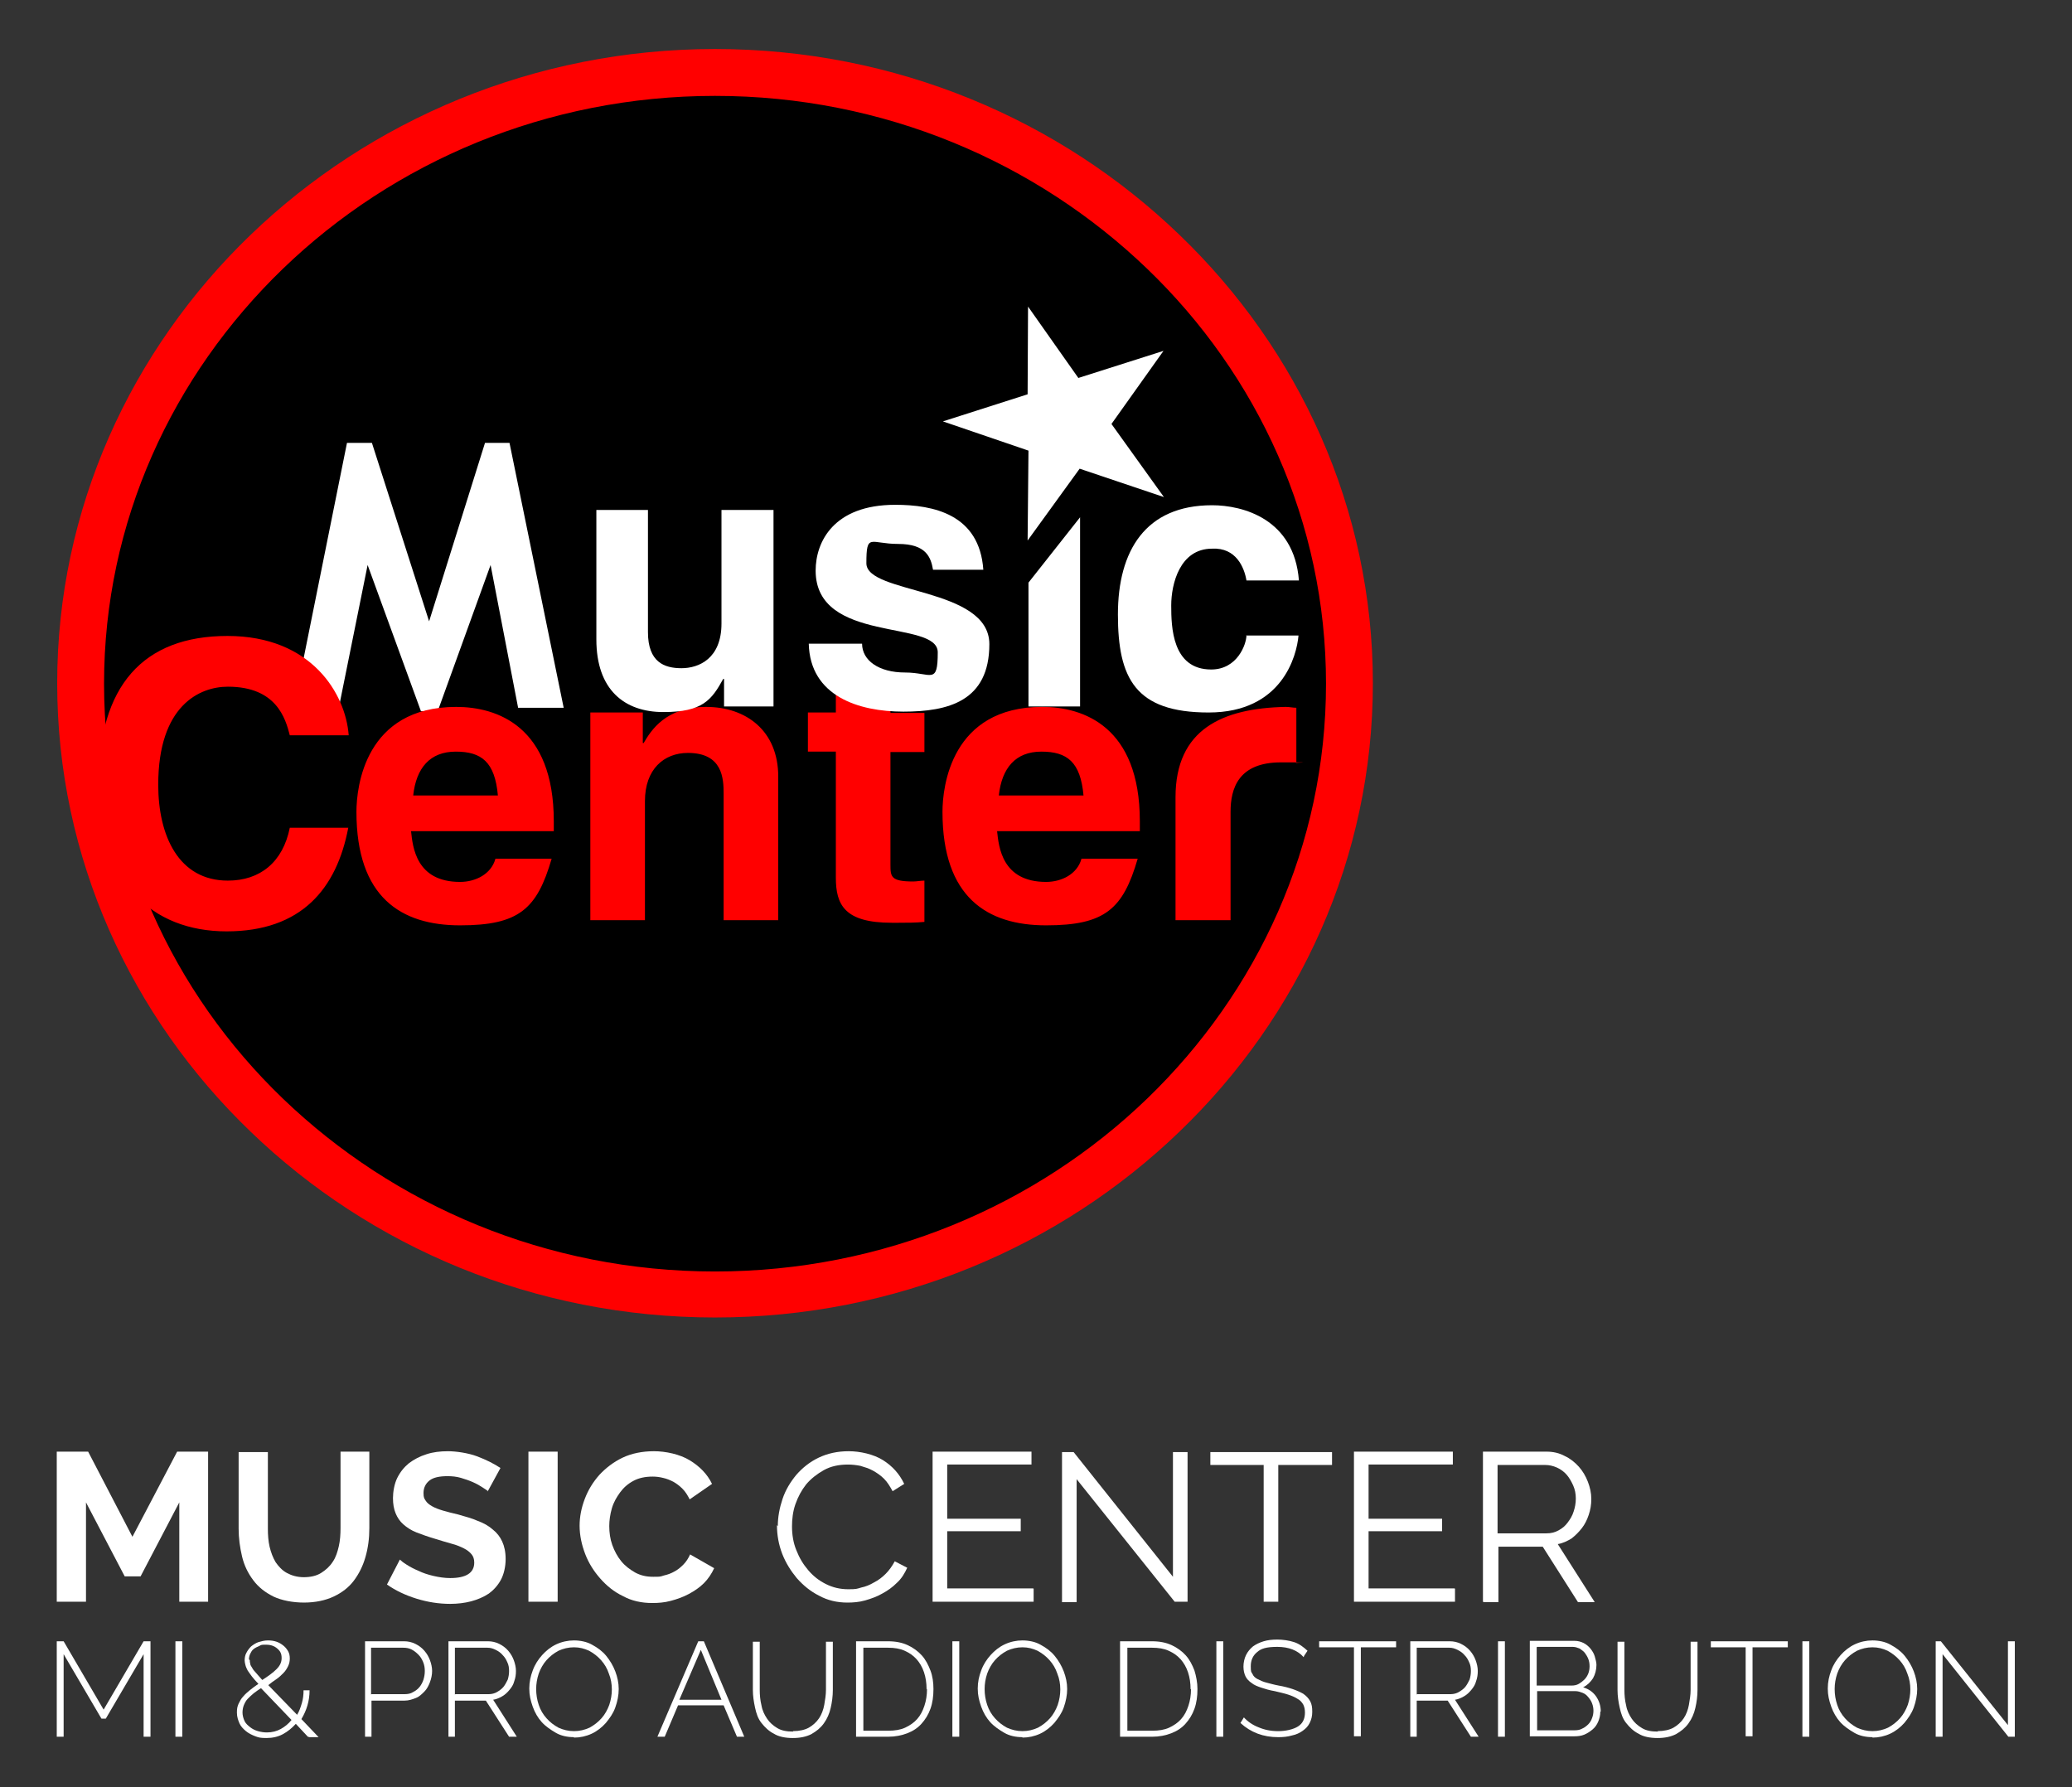 <?xml version="1.0" encoding="UTF-8"?>
<svg id="Capa_1" xmlns="http://www.w3.org/2000/svg" version="1.1" viewBox="0 0 481.9 415.6">
  <rect x="0" y="0" width="481.9" height="415.6" fill="#333333" stroke="none"/>
  <!-- Generator: Adobe Illustrator 29.5.1, SVG Export Plug-In . SVG Version: 2.1.0 Build 141)  -->
  <defs>
    <style>
      .st0, .st1, .st2 {
        fill-rule: evenodd;
      }

      .st0, .st3 {
        fill: #fff;
      }

      .st1, .st4 {
        fill: red;
      }
    </style>
  </defs>
  <g>
    <path class="st2" d="M168.7,14.6c80.7,0,146.6,63.4,146.6,141.2s-65.9,141.2-146.6,141.2S22.1,233.6,22.1,155.8,88,14.6,168.7,14.6"/>
    <path class="st4" d="M166.3,22.3c-39.2,0-74.8,15.4-100.5,40.2-25.7,24.8-41.6,58.9-41.6,96.5s15.9,71.8,41.6,96.5c25.8,24.8,61.3,40.2,100.5,40.2s74.8-15.4,100.5-40.2c25.7-24.8,41.6-58.9,41.6-96.5s-15.9-71.8-41.6-96.5c-25.8-24.8-61.3-40.2-100.5-40.2M166.3,11.4c42.1,0,80.3,16.5,108,43.2,27.8,26.7,45,63.7,45,104.3s-17.2,77.6-45,104.3c-27.7,26.7-65.9,43.2-108,43.2s-80.3-16.5-108-43.2c-27.8-26.7-45-63.7-45-104.3S30.5,81.4,58.2,54.7C85.9,28,124.2,11.4,166.3,11.4Z"/>
    <polygon class="st0" points="131.1 164.6 120.5 164.6 114.1 131.4 101.8 165.4 97.9 165.4 85.5 131.4 78.8 164.6 68.3 164.6 80.7 103 86.5 103 99.8 144.5 112.8 103 118.5 103 131.1 164.6"/>
    <path class="st1" d="M273.5,214h12.7v-25.2c0-5.4,1.8-11.5,11.7-11.5s2.5,0,3.6.2v-12.9c-.8,0-1.6-.2-2.5-.2-14.7.3-25.6,5.2-25.6,21v28.6ZM232.3,185c.7-6.4,3.9-10.2,9.9-10.2s9.1,2.4,9.8,10.2h-19.7ZM251.5,199.8c-1,3.5-4.6,5.3-8.2,5.3-10.3,0-11-8.2-11.4-11.8h33.2v-2.3c0-22.1-13.2-26.6-22.7-26.6-21.2,0-23.2,18.6-23.2,24.4,0,19.9,10.4,26.4,24.1,26.4s17.9-3.8,21.3-15.5h-13.1ZM194.4,152.6v13.1h-6.5v9.1h6.5v29.3c0,6.3,2,10.5,13,10.5h1.6c2,0,4,0,6-.2v-9.6c-.9,0-1.8.2-2.6.2-5.2,0-5.3-1.1-5.3-3.9v-26.2h7.9v-9.1h-7.9v-6l-12.7-7ZM181,180.6c0-10.6-7.4-16.2-16.8-16.2s-12.8,5.5-14.5,8.4h-.2v-7.1h-12.2v48.3h12.7v-27.7c0-7.4,4.4-11.2,10-11.2,8.1,0,8.3,6,8.3,9.5v29.4h12.7v-33.4ZM96.1,185c.7-6.4,3.9-10.2,9.9-10.2s9.1,2.4,9.8,10.2h-19.7ZM115.2,199.8c-1,3.5-4.6,5.3-8.2,5.3-10.3,0-11-8.2-11.4-11.8h33.2v-2.3c0-22.1-13.2-26.6-22.7-26.6-21.2,0-23.2,18.6-23.2,24.4,0,19.9,10.4,26.4,24.1,26.4s17.9-3.8,21.3-15.5h-13.1ZM81.1,171c-.7-9.6-8.6-23.1-28.2-23.1s-30,11.6-30,34.4,12.4,34.3,29.8,34.3,25.6-9.9,28.3-24.1h-13.6c-1.6,8-6.9,12.3-14.4,12.3-11.5,0-16.2-10.5-16.2-22.3,0-18.4,9.6-22.8,16.2-22.8,11.3,0,13.4,7.4,14.4,11.3h13.6Z"/>
    <polygon class="st0" points="239.2 135.5 239.2 164.3 251.2 164.3 251.2 120.3 239.2 135.5"/>
    <path class="st0" d="M289.9,147.7c0,2.1-2.1,8-8.2,8-9.1,0-9.3-9.9-9.3-14.9s2-13.2,9.5-13.2c5.6-.3,7.5,4.4,8,7.4h12.2c-1.1-14.3-13-17.5-20.2-17.5-15.5,0-21.9,10.6-21.9,25.4s4,22.8,21.1,22.8,20.5-13.2,20.9-17.9h-12.2Z"/>
    <path class="st0" d="M228.7,132.5c-.9-12.9-11.6-15.1-20.5-15.1-14.3,0-18.5,8.6-18.5,15.3,0,17.1,28.4,11.3,28.4,19s-1.5,4.7-7.6,4.7-10-2.8-10-6.7h-12.4c.3,12.2,11.6,15.8,22,15.8s20-2.4,20-15.7-28.6-11.6-28.6-18.8.9-4.5,7.4-4.5,7.6,3.1,8.1,6h11.8Z"/>
    <path class="st0" d="M179.8,118.6h-12v26.4c0,8.2-5.3,10.4-9.3,10.4s-7.8-1.4-7.8-8.4v-28.4h-12v30.1c0,11.7,6.5,16.9,15.6,16.9s11.2-2.8,13.9-7.7h.2v6.4h11.5v-45.7Z"/>
    <polygon class="st0" points="239.1 71.3 239 91.7 219.3 98 239.2 104.8 239 125.7 251.1 109 270.7 115.6 258.5 98.6 270.6 81.6 250.8 87.9 239.1 71.3"/>
  </g>
  <g>
    <g>
      <path class="st3" d="M33.4,403.9v-19.2s-8.8,15-8.8,15h-1s-8.8-15-8.8-15v19.2s-1.6,0-1.6,0v-22.2s1.6,0,1.6,0l9.3,15.9,9.3-15.9h1.6s0,22.2,0,22.2h-1.6Z"/>
      <path class="st3" d="M40.8,403.9v-22.2s1.6,0,1.6,0v22.2s-1.6,0-1.6,0Z"/>
      <path class="st3" d="M71.6,403.9l-2.8-3c-.9,1-1.9,1.8-3,2.4-1.1.6-2.4.9-3.8.9s-1.8-.1-2.6-.4c-.8-.3-1.6-.7-2.2-1.2-.6-.5-1.2-1.1-1.5-1.8s-.6-1.5-.6-2.5.1-1.4.4-2.1c.3-.6.6-1.2,1.1-1.7.4-.5,1-1,1.6-1.5.6-.5,1.2-.9,1.9-1.4-.6-.6-1.1-1.2-1.5-1.7-.4-.5-.7-1-1-1.4-.2-.4-.4-.8-.5-1.2-.1-.4-.2-.8-.2-1.1,0-.6.1-1.3.4-1.8.3-.6.7-1.1,1.1-1.5.5-.4,1.1-.8,1.7-1,.7-.2,1.4-.4,2.2-.4s1.4.1,2,.3c.6.2,1.1.5,1.6.9.5.4.8.8,1.1,1.3s.4,1.1.4,1.7-.1,1.2-.4,1.8c-.3.6-.6,1.1-1.1,1.6-.5.5-1,1-1.6,1.4-.6.4-1.3.9-1.9,1.4l6.7,6.9c.5-.8.8-1.7,1.1-2.7.3-1,.4-2,.4-3h1.4c0,2.5-.7,4.7-1.9,6.7l4,4.2h-2.1ZM62.1,402.9c1.2,0,2.3-.3,3.2-.8s1.8-1.2,2.5-2.1l-7.1-7.4c-.6.4-1.2.8-1.7,1.2-.5.4-1,.9-1.4,1.3s-.7,1-.9,1.5c-.2.5-.3,1.1-.3,1.7s.2,1.4.5,2c.3.6.8,1,1.3,1.4.5.4,1.1.7,1.8.9.7.2,1.4.3,2,.3ZM58.1,386.1c0,.3,0,.5.1.8,0,.3.2.6.4.9.2.4.5.8.9,1.2.4.5.9,1,1.5,1.7,1.4-.9,2.5-1.7,3.3-2.5.8-.8,1.2-1.6,1.2-2.6s-.3-1.6-1-2.2c-.7-.6-1.5-.9-2.6-.9s-1.1,0-1.6.3c-.5.2-.9.4-1.3.7s-.6.7-.8,1.1-.3.9-.3,1.3Z"/>
      <path class="st3" d="M84.9,403.9v-22.2s9.1,0,9.1,0c.9,0,1.8.2,2.6.6s1.5.9,2.1,1.6c.6.7,1,1.4,1.3,2.2.3.8.5,1.7.5,2.5,0,.9-.2,1.8-.5,2.6-.3.8-.7,1.6-1.3,2.2s-1.2,1.2-2,1.5-1.6.6-2.6.6h-7.7v8.4s-1.6,0-1.6,0ZM86.4,394h7.7c.7,0,1.4-.1,2-.5.6-.3,1.1-.7,1.5-1.2.4-.5.7-1.1.9-1.7.2-.7.3-1.3.3-2s-.1-1.4-.4-2.1c-.3-.7-.6-1.2-1.1-1.7-.5-.5-1-.9-1.6-1.2-.6-.3-1.2-.4-1.9-.4h-7.5v10.9Z"/>
      <path class="st3" d="M104.3,403.9v-22.2s9.2,0,9.2,0c.9,0,1.8.2,2.6.6.8.4,1.5.9,2.1,1.6.6.7,1,1.4,1.3,2.2s.5,1.7.5,2.5-.1,1.6-.4,2.4c-.2.8-.6,1.4-1.1,2-.5.6-1,1.1-1.7,1.5-.7.4-1.4.7-2.1.8l5.5,8.6h-1.8s-5.4-8.4-5.4-8.4h-7.2v8.4s-1.6,0-1.6,0ZM105.9,394h7.8c.7,0,1.4-.2,1.9-.5s1.1-.7,1.5-1.2.7-1.1,1-1.7c.2-.7.3-1.3.3-2s-.1-1.4-.4-2c-.3-.7-.6-1.2-1.1-1.7-.4-.5-1-.9-1.6-1.2s-1.2-.5-1.9-.5h-7.6v10.9Z"/>
      <path class="st3" d="M133.5,404c-1.5,0-3-.3-4.2-1s-2.4-1.5-3.3-2.5c-.9-1-1.6-2.2-2.1-3.6-.5-1.4-.8-2.7-.8-4.2s.3-2.9.8-4.2c.5-1.4,1.3-2.6,2.2-3.6s2-1.9,3.3-2.5,2.7-.9,4.1-.9,3,.3,4.2,1c1.3.7,2.4,1.5,3.3,2.6.9,1.1,1.6,2.3,2.1,3.6.5,1.3.8,2.7.8,4.1,0,1.5-.3,2.9-.8,4.3s-1.3,2.5-2.2,3.6c-.9,1-2,1.9-3.3,2.5s-2.7.9-4.1.9ZM124.7,392.8c0,1.3.2,2.5.6,3.7.4,1.2,1,2.2,1.8,3.1s1.7,1.6,2.8,2.2c1.1.5,2.3.8,3.6.8s2.5-.3,3.6-.8c1.1-.6,2-1.3,2.8-2.2s1.4-2,1.8-3.1c.4-1.2.6-2.4.6-3.6s-.2-2.5-.7-3.7c-.4-1.2-1-2.2-1.8-3.1-.8-.9-1.7-1.6-2.8-2.2-1.1-.5-2.2-.8-3.5-.8s-2.5.3-3.6.8c-1.1.6-2,1.3-2.8,2.2-.8.9-1.4,2-1.8,3.1-.4,1.2-.6,2.4-.6,3.6Z"/>
      <path class="st3" d="M162.3,381.7h1.4s9.4,22.2,9.4,22.2h-1.7s-3.1-7.3-3.1-7.3h-10.6s-3.1,7.3-3.1,7.3h-1.7s9.5-22.2,9.5-22.2ZM167.8,395.3l-4.8-11.6-5,11.6h9.8Z"/>
      <path class="st3" d="M184.4,402.6c1.5,0,2.8-.3,3.7-.8s1.8-1.3,2.4-2.2c.6-.9,1-2,1.2-3.1.2-1.2.4-2.3.4-3.5v-11.2s1.6,0,1.6,0v11.2c0,1.5-.2,2.9-.5,4.2s-.8,2.5-1.6,3.6-1.7,1.8-2.9,2.5c-1.2.6-2.6.9-4.3.9s-3.3-.3-4.4-1c-1.2-.6-2.1-1.5-2.9-2.5s-1.2-2.2-1.5-3.6-.5-2.7-.5-4.1v-11.2s1.6,0,1.6,0v11.2c0,1.2.1,2.4.4,3.6.2,1.2.7,2.2,1.3,3.1s1.4,1.6,2.4,2.2c1,.6,2.2.8,3.7.8Z"/>
      <path class="st3" d="M199.1,403.9v-22.2s7.4,0,7.4,0c1.8,0,3.3.3,4.6.9,1.3.6,2.4,1.4,3.3,2.4.9,1,1.5,2.2,2,3.5s.7,2.8.7,4.3c0,1.7-.2,3.2-.7,4.6-.5,1.4-1.2,2.5-2.1,3.5-.9,1-2,1.7-3.3,2.2s-2.8.8-4.4.8h-7.4ZM215.5,392.8c0-1.4-.2-2.7-.6-3.9-.4-1.2-1-2.2-1.7-3-.8-.9-1.7-1.5-2.8-2s-2.4-.7-3.8-.7h-5.8s0,19.3,0,19.3h5.8c1.5,0,2.8-.2,3.9-.7s2.1-1.2,2.8-2c.8-.9,1.3-1.9,1.7-3.1.4-1.2.6-2.5.6-3.8Z"/>
      <path class="st3" d="M221.5,403.9v-22.2s1.6,0,1.6,0v22.2s-1.6,0-1.6,0Z"/>
      <path class="st3" d="M237.8,404c-1.5,0-3-.3-4.2-1s-2.4-1.5-3.3-2.5c-.9-1-1.6-2.2-2.1-3.6-.5-1.4-.8-2.7-.8-4.2s.3-2.9.8-4.2c.5-1.4,1.3-2.6,2.2-3.6s2-1.9,3.3-2.5,2.7-.9,4.1-.9,3,.3,4.2,1c1.3.7,2.4,1.5,3.3,2.6.9,1.1,1.6,2.3,2.1,3.6.5,1.3.8,2.7.8,4.1s-.3,2.9-.8,4.3c-.5,1.4-1.3,2.5-2.2,3.6-.9,1-2,1.9-3.3,2.5s-2.7.9-4.1.9ZM229,392.8c0,1.3.2,2.5.6,3.7.4,1.2,1,2.2,1.8,3.1s1.7,1.6,2.8,2.2c1.1.5,2.3.8,3.6.8s2.5-.3,3.6-.8c1.1-.6,2-1.3,2.8-2.2.8-.9,1.4-2,1.8-3.1.4-1.2.6-2.4.6-3.6s-.2-2.5-.7-3.7c-.4-1.2-1-2.2-1.8-3.1-.8-.9-1.7-1.6-2.8-2.2-1.1-.5-2.2-.8-3.5-.8s-2.5.3-3.6.8c-1.1.6-2,1.3-2.8,2.2s-1.4,2-1.8,3.1c-.4,1.2-.6,2.4-.6,3.6Z"/>
      <path class="st3" d="M260.5,403.9v-22.2s7.4,0,7.4,0c1.8,0,3.3.3,4.6.9,1.3.6,2.4,1.4,3.3,2.4.9,1,1.5,2.2,2,3.5.4,1.3.7,2.8.7,4.3,0,1.7-.2,3.2-.7,4.6-.5,1.4-1.2,2.5-2.1,3.5-.9,1-2,1.7-3.3,2.2-1.3.5-2.8.8-4.4.8h-7.4ZM276.9,392.8c0-1.4-.2-2.7-.6-3.9-.4-1.2-1-2.2-1.7-3-.8-.9-1.7-1.5-2.8-2-1.1-.5-2.4-.7-3.8-.7h-5.8s0,19.3,0,19.3h5.8c1.5,0,2.8-.2,3.9-.7s2.1-1.2,2.8-2c.8-.9,1.3-1.9,1.7-3.1.4-1.2.6-2.5.6-3.8Z"/>
      <path class="st3" d="M282.9,403.9v-22.2s1.6,0,1.6,0v22.2s-1.6,0-1.6,0Z"/>
      <path class="st3" d="M303.2,385.4c-1.4-1.6-3.5-2.4-6.1-2.4s-3.8.4-4.7,1.2c-1,.8-1.5,1.9-1.5,3.3s.1,1.3.4,1.8c.2.5.6.9,1.2,1.2s1.2.6,2,.8c.8.2,1.8.5,2.9.7,1.2.2,2.3.5,3.2.8s1.8.7,2.5,1.1c.7.5,1.2,1,1.6,1.7.4.7.5,1.5.5,2.5s-.2,1.8-.6,2.6-.9,1.3-1.6,1.8c-.7.5-1.5.9-2.5,1.1-1,.3-2.1.4-3.2.4-3.5,0-6.4-1.1-8.8-3.3l.8-1.3c.9,1,2.1,1.8,3.4,2.3,1.4.6,2.9.9,4.6.9s3.5-.4,4.6-1.1c1.1-.7,1.6-1.8,1.6-3.2,0-.7-.1-1.3-.4-1.9-.3-.5-.7-1-1.3-1.3-.6-.4-1.3-.7-2.2-1-.9-.3-1.9-.5-3.1-.8-1.2-.2-2.2-.5-3.1-.8-.9-.3-1.7-.6-2.3-1.1-.6-.4-1.1-.9-1.4-1.5-.3-.6-.5-1.4-.5-2.3s.2-1.9.6-2.7c.4-.8.9-1.4,1.6-2,.7-.5,1.5-.9,2.5-1.2,1-.3,2-.4,3.2-.4s2.7.2,3.9.6,2.1,1.1,3.1,2l-.8,1.2Z"/>
      <path class="st3" d="M324.6,383.1h-8.1s0,20.7,0,20.7h-1.6s0-20.7,0-20.7h-8.1s0-1.4,0-1.4h17.9s0,1.4,0,1.4Z"/>
      <path class="st3" d="M328,403.9v-22.2s9.2,0,9.2,0c.9,0,1.8.2,2.6.6.8.4,1.5.9,2.1,1.6.6.7,1,1.4,1.3,2.2s.5,1.7.5,2.5-.1,1.6-.4,2.4c-.2.8-.6,1.4-1.1,2-.5.6-1,1.1-1.7,1.5-.7.4-1.4.7-2.1.8l5.5,8.6h-1.8s-5.4-8.4-5.4-8.4h-7.2v8.4s-1.6,0-1.6,0ZM329.6,394h7.8c.7,0,1.4-.2,1.9-.5s1.1-.7,1.5-1.2.7-1.1,1-1.7c.2-.7.3-1.3.3-2s-.1-1.4-.4-2c-.3-.7-.6-1.2-1.1-1.7-.4-.5-1-.9-1.6-1.2s-1.2-.5-1.9-.5h-7.6v10.9Z"/>
      <path class="st3" d="M348.4,403.9v-22.2s1.6,0,1.6,0v22.2s-1.6,0-1.6,0Z"/>
      <path class="st3" d="M372.2,398.1c0,.8-.2,1.6-.5,2.3-.3.7-.7,1.3-1.3,1.8s-1.2.9-1.9,1.2-1.5.4-2.3.4h-10.4s0-22.2,0-22.2h10.4c.8,0,1.5.2,2.1.5s1.2.8,1.6,1.3c.4.5.8,1.1,1,1.8.2.7.4,1.4.4,2,0,1.1-.3,2.2-.8,3.1-.6.9-1.3,1.6-2.3,2.1,1.3.4,2.3,1.1,3,2.1s1.1,2.2,1.1,3.5ZM357.4,383.1v8.9h8.1c.6,0,1.2-.1,1.7-.4s.9-.6,1.3-1,.7-.9.9-1.4c.2-.5.3-1.1.3-1.7s-.1-1.2-.3-1.7-.5-1-.8-1.4-.8-.7-1.2-1c-.5-.2-1-.4-1.6-.4h-8.3ZM370.6,397.9c0-.6-.1-1.2-.3-1.7-.2-.6-.5-1-.9-1.5s-.8-.8-1.3-1c-.5-.2-1.1-.4-1.6-.4h-9v9.1h8.8c.6,0,1.2-.1,1.7-.4.5-.2,1-.6,1.4-1,.4-.4.7-.9.9-1.5.2-.5.3-1.1.3-1.7Z"/>
      <path class="st3" d="M385.5,402.6c1.5,0,2.8-.3,3.7-.8s1.8-1.3,2.4-2.2c.6-.9,1-2,1.2-3.1.2-1.2.4-2.3.4-3.5v-11.2s1.6,0,1.6,0v11.2c0,1.5-.2,2.9-.5,4.2s-.8,2.5-1.6,3.6-1.7,1.8-2.9,2.5c-1.2.6-2.6.9-4.3.9s-3.3-.3-4.4-1c-1.2-.6-2.1-1.5-2.9-2.5s-1.2-2.2-1.5-3.6c-.3-1.3-.5-2.7-.5-4.1v-11.2s1.6,0,1.6,0v11.2c0,1.2.1,2.4.4,3.6.2,1.2.7,2.2,1.3,3.1s1.4,1.6,2.4,2.2c1,.6,2.2.8,3.7.8Z"/>
      <path class="st3" d="M415.7,383.1h-8.1s0,20.7,0,20.7h-1.6s0-20.7,0-20.7h-8.1s0-1.4,0-1.4h17.9s0,1.4,0,1.4Z"/>
      <path class="st3" d="M419.2,403.9v-22.2s1.6,0,1.6,0v22.2s-1.6,0-1.6,0Z"/>
      <path class="st3" d="M435.5,404c-1.5,0-3-.3-4.2-1s-2.4-1.5-3.3-2.5c-.9-1-1.6-2.2-2.1-3.6-.5-1.4-.8-2.7-.8-4.2s.3-2.9.8-4.2c.5-1.4,1.3-2.6,2.2-3.6s2-1.9,3.3-2.5,2.7-.9,4.1-.9,3,.3,4.2,1c1.3.7,2.4,1.5,3.3,2.6.9,1.1,1.6,2.3,2.1,3.6.5,1.3.8,2.7.8,4.1s-.3,2.9-.8,4.3-1.3,2.5-2.2,3.6c-.9,1-2,1.9-3.3,2.5s-2.7.9-4.1.9ZM426.7,392.8c0,1.3.2,2.5.6,3.7.4,1.2,1,2.2,1.8,3.1s1.7,1.6,2.8,2.2c1.1.5,2.3.8,3.6.8s2.5-.3,3.6-.8c1.1-.6,2-1.3,2.8-2.2s1.4-2,1.8-3.1c.4-1.2.6-2.4.6-3.6s-.2-2.5-.7-3.7c-.4-1.2-1-2.2-1.8-3.1-.8-.9-1.7-1.6-2.8-2.2-1.1-.5-2.2-.8-3.5-.8s-2.5.3-3.6.8c-1.1.6-2,1.3-2.8,2.2s-1.4,2-1.8,3.1c-.4,1.2-.6,2.4-.6,3.6Z"/>
      <path class="st3" d="M451.8,384.7v19.2s-1.6,0-1.6,0v-22.2s1.2,0,1.2,0l15.6,19.5v-19.5s1.6,0,1.6,0v22.2s-1.5,0-1.5,0l-15.3-19.2Z"/>
    </g>
    <g>
      <path class="st3" d="M41.7,372.5v-23.1s-9,17.2-9,17.2h-3.7s-9-17.2-9-17.2v23.1s-6.8,0-6.8,0v-34.9s7.3,0,7.3,0l10.3,19.8,10.4-19.8h7.2s0,34.9,0,34.9h-6.8Z"/>
      <path class="st3" d="M70.6,366.8c1.6,0,3-.3,4.1-1,1.1-.7,2-1.5,2.7-2.6.7-1,1.1-2.3,1.4-3.6s.4-2.8.4-4.2v-17.8s6.7,0,6.7,0v17.8c0,2.4-.3,4.6-.9,6.7-.6,2.1-1.5,3.9-2.7,5.5-1.2,1.6-2.8,2.8-4.7,3.7-1.9.9-4.3,1.4-6.9,1.4s-5.2-.5-7.1-1.4c-2-1-3.5-2.2-4.7-3.8-1.2-1.6-2.1-3.4-2.6-5.5-.5-2.1-.8-4.3-.8-6.5v-17.8s6.8,0,6.8,0v17.8c0,1.5.1,2.9.4,4.2s.8,2.6,1.4,3.6c.7,1,1.5,1.9,2.6,2.5,1.1.6,2.4,1,4,1Z"/>
      <path class="st3" d="M113.5,346.8c-.2-.2-.7-.5-1.3-.9-.6-.4-1.3-.8-2.2-1.2-.9-.4-1.8-.7-2.8-1-1-.3-2.1-.4-3.1-.4-1.9,0-3.3.3-4.2,1s-1.4,1.7-1.4,2.9.2,1.3.5,1.8c.3.5.8.9,1.5,1.3.7.4,1.5.7,2.5,1s2.2.6,3.5.9c1.7.5,3.3.9,4.6,1.5,1.4.5,2.6,1.2,3.5,2,1,.8,1.7,1.7,2.2,2.8.5,1.1.8,2.4.8,4.1s-.4,3.5-1.1,4.8c-.7,1.3-1.7,2.4-2.8,3.2-1.2.8-2.6,1.4-4.1,1.8s-3.2.6-4.9.6c-2.6,0-5.2-.4-7.8-1.2-2.6-.8-4.9-1.9-6.9-3.3l3-5.8c.3.3.8.7,1.6,1.2.8.5,1.7,1,2.7,1.4,1,.5,2.2.9,3.5,1.2s2.6.5,3.9.5c3.7,0,5.6-1.2,5.6-3.6,0-.8-.2-1.4-.6-1.9-.4-.5-1-1-1.8-1.4-.8-.4-1.7-.8-2.9-1.1-1.1-.3-2.4-.7-3.7-1.1-1.7-.5-3.1-1-4.4-1.5s-2.3-1.2-3.1-1.9c-.8-.7-1.4-1.6-1.8-2.6-.4-1-.6-2.1-.6-3.5s.3-3.3,1-4.7c.7-1.4,1.6-2.5,2.7-3.4,1.2-.9,2.5-1.6,4.1-2.1,1.5-.5,3.2-.7,5-.7s4.7.4,6.8,1.2c2.1.8,3.9,1.7,5.4,2.7l-3,5.5Z"/>
      <path class="st3" d="M122.9,372.5v-34.9s6.8,0,6.8,0v34.9s-6.8,0-6.8,0Z"/>
      <path class="st3" d="M134.8,354.9c0-2.1.4-4.2,1.2-6.3.8-2.1,1.9-3.9,3.4-5.6,1.5-1.6,3.3-3,5.4-4,2.1-1,4.6-1.5,7.3-1.5s6,.7,8.3,2.1,4.1,3.2,5.2,5.5l-5.2,3.6c-.5-1-1-1.8-1.7-2.5s-1.4-1.2-2.1-1.6c-.8-.4-1.5-.7-2.4-.9-.8-.2-1.6-.3-2.4-.3-1.7,0-3.2.3-4.5,1-1.3.7-2.3,1.6-3.1,2.7-.8,1.1-1.5,2.3-1.9,3.7-.4,1.4-.6,2.8-.6,4.1,0,1.5.2,3,.7,4.4s1.2,2.7,2.1,3.8c.9,1.1,2,1.9,3.2,2.6,1.3.7,2.6,1,4.2,1s1.6,0,2.5-.3c.9-.2,1.7-.5,2.4-.9.8-.4,1.5-1,2.1-1.6.7-.7,1.2-1.5,1.6-2.4l5.6,3.2c-.6,1.3-1.4,2.5-2.4,3.5-1,1-2.2,1.8-3.5,2.5-1.3.7-2.7,1.2-4.2,1.6-1.5.4-2.9.5-4.3.5-2.5,0-4.8-.5-6.8-1.6-2.1-1-3.8-2.4-5.3-4.1s-2.7-3.6-3.5-5.7c-.8-2.1-1.3-4.3-1.3-6.6Z"/>
      <path class="st3" d="M180.9,354.9c0-2.1.4-4.2,1.1-6.3.7-2.1,1.8-3.9,3.2-5.6,1.4-1.6,3.1-3,5.2-4,2.1-1,4.4-1.5,7-1.5s5.8.7,8,2.1,3.8,3.2,4.9,5.5l-2.7,1.7c-.6-1.1-1.2-2.1-2-2.9-.8-.8-1.7-1.4-2.6-1.9-.9-.5-1.9-.8-2.9-1.1-1-.2-2-.3-2.9-.3-2.1,0-4,.4-5.6,1.3-1.6.9-3,2-4.1,3.3-1.1,1.4-1.9,2.9-2.5,4.6-.6,1.7-.8,3.5-.8,5.2,0,1.9.3,3.8,1,5.5.7,1.8,1.6,3.3,2.8,4.7,1.2,1.4,2.5,2.4,4.1,3.2,1.6.8,3.3,1.2,5.2,1.2s2-.1,3-.4c1-.2,2-.6,3-1.2,1-.5,1.9-1.2,2.7-2,.8-.8,1.5-1.8,2.1-2.9l2.9,1.5c-.6,1.3-1.3,2.5-2.4,3.5-1,1-2.1,1.8-3.4,2.5-1.2.7-2.6,1.2-4,1.6-1.4.4-2.8.5-4.1.5-2.4,0-4.6-.5-6.6-1.6-2-1-3.7-2.4-5.2-4.1-1.4-1.7-2.6-3.6-3.4-5.7-.8-2.1-1.2-4.3-1.2-6.6Z"/>
      <path class="st3" d="M240.4,369.5v3s-23.5,0-23.5,0v-34.9s23,0,23,0v3s-19.6,0-19.6,0v12.6s17.1,0,17.1,0v2.9s-17.1,0-17.1,0v13.3s20,0,20,0Z"/>
      <path class="st3" d="M250.4,344.1v28.5s-3.4,0-3.4,0v-34.9s2.7,0,2.7,0l23.1,29v-29s3.4,0,3.4,0v34.8s-3,0-3,0l-22.8-28.5Z"/>
      <path class="st3" d="M309.7,340.7h-12.4s0,31.8,0,31.8h-3.4s0-31.8,0-31.8h-12.4s0-3,0-3h28.3s0,3,0,3Z"/>
      <path class="st3" d="M338.4,369.5v3s-23.5,0-23.5,0v-34.9s23,0,23,0v3s-19.6,0-19.6,0v12.6s17.1,0,17.1,0v2.9s-17.1,0-17.1,0v13.3s20,0,20,0Z"/>
      <path class="st3" d="M344.9,372.5v-34.9s14.8,0,14.8,0c1.5,0,2.9.3,4.2,1,1.3.6,2.4,1.5,3.3,2.5.9,1,1.6,2.2,2.1,3.5.5,1.3.8,2.6.8,4s-.2,2.5-.6,3.7c-.4,1.2-.9,2.2-1.6,3.1-.7.9-1.5,1.7-2.4,2.4-1,.6-2,1.1-3.2,1.3l8.6,13.5h-3.9s-8.2-12.9-8.2-12.9h-10.3s0,12.9,0,12.9h-3.4ZM348.3,356.6h11.4c1,0,1.9-.2,2.8-.7s1.5-1,2.1-1.8c.6-.8,1.1-1.6,1.4-2.6.3-.9.5-1.9.5-3s-.2-2.1-.6-3-.9-1.8-1.5-2.5-1.4-1.3-2.3-1.7c-.9-.4-1.8-.6-2.7-.6h-11.1s0,15.9,0,15.9Z"/>
    </g>
  </g>
</svg>